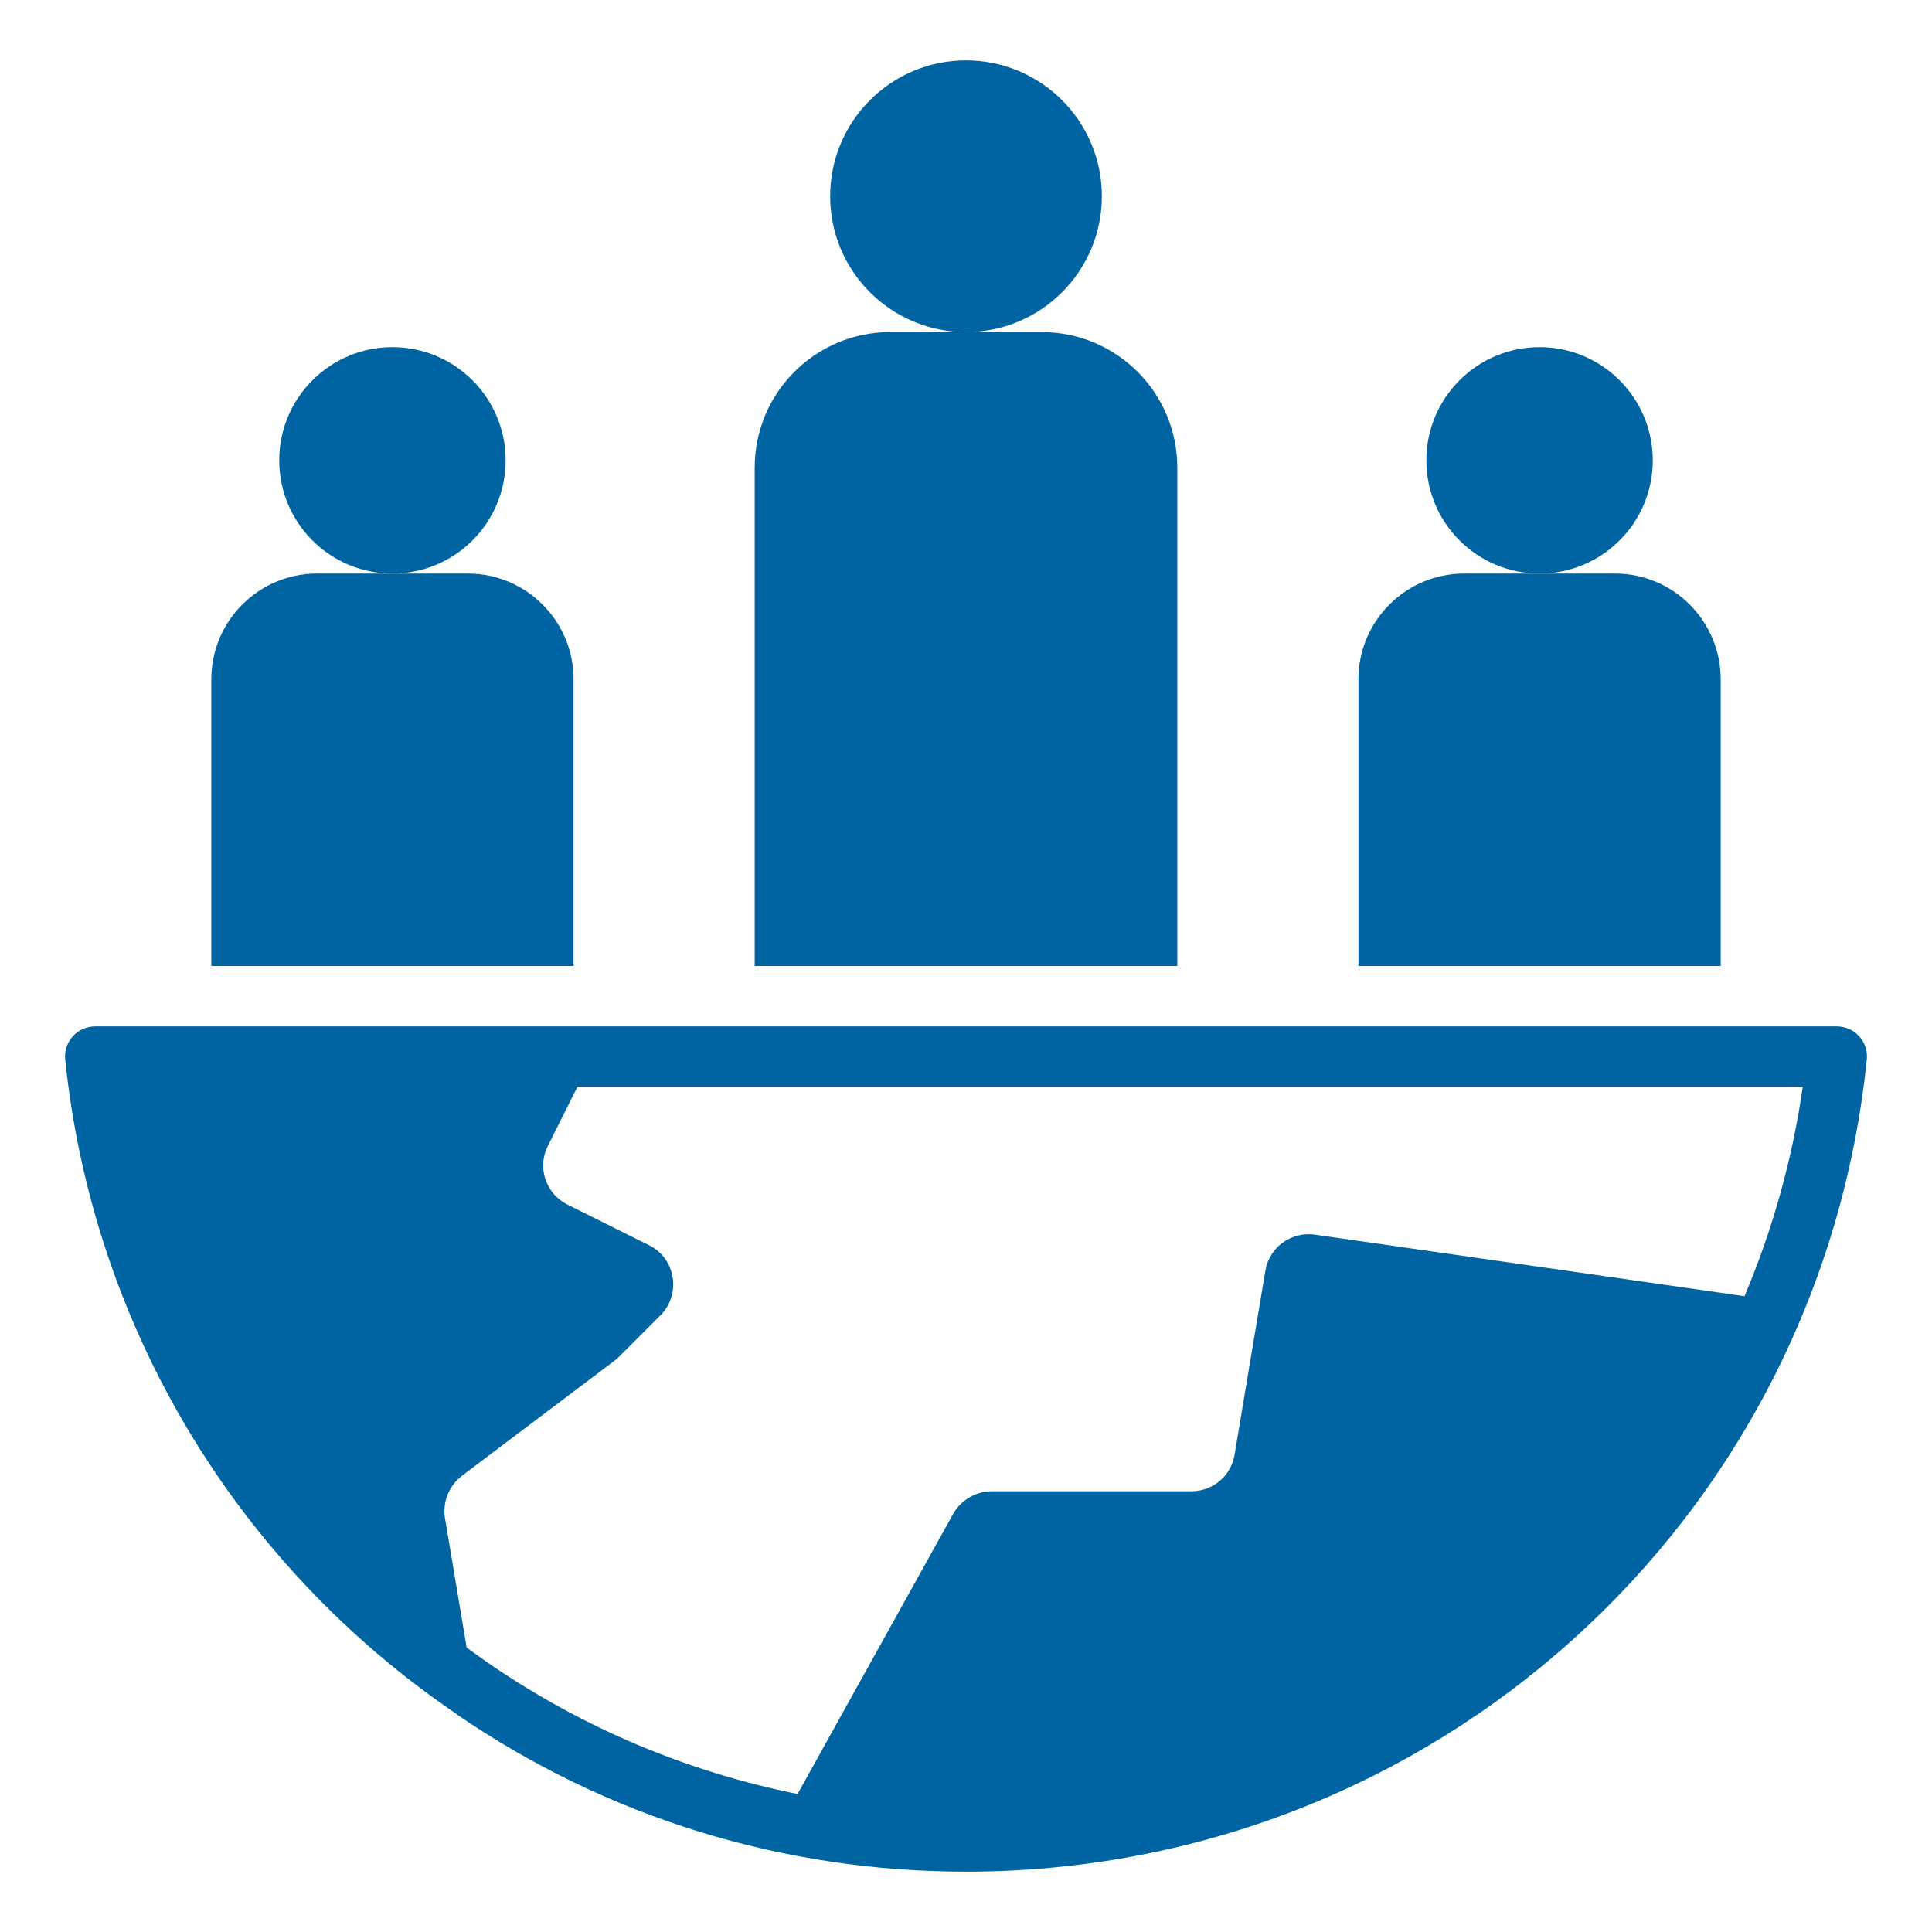 <?xml version="1.0" encoding="UTF-8"?>
<svg width="128pt" height="128pt" version="1.1" viewBox="0 0 128 128" xmlns="http://www.w3.org/2000/svg">
 <g fill="#0064a3">
  <path d="m73 13c0 4.969-4.031 9-9 9s-9-4.031-9-9 4.031-9 9-9 9 4.031 9 9"/>
  <path d="m78 31c0-4.981-4.019-9-9-9h-10c-4.981 0-9 4.019-9 9v33h28z"/>
  <path d="m109.5 30.5c0 4.141-3.359 7.5-7.5 7.5s-7.5-3.359-7.5-7.5 3.359-7.5 7.5-7.5 7.5 3.359 7.5 7.5"/>
  <path d="m114 45c0-3.859-3.141-7-7-7h-10c-3.859 0-7 3.141-7 7v19h24z"/>
  <path d="m33.5 30.5c0 4.141-3.359 7.5-7.5 7.5s-7.5-3.359-7.5-7.5 3.359-7.5 7.5-7.5 7.5 3.359 7.5 7.5"/>
  <path d="m38 45c0-3.859-3.141-7-7-7h-10c-3.859 0-7 3.141-7 7v19h24z"/>
  <path d="m30.262 113.58c9.941 6.82 21.602 10.422 33.738 10.422 30.859 0 56.52-23.121 59.68-53.801 0.059-0.559-0.121-1.121-0.5-1.539-0.379-0.422-0.922-0.66-1.48-0.66h-115.4c-0.559 0-1.102 0.238-1.48 0.66-0.379 0.422-0.559 0.98-0.5 1.539 1.82 17.602 11.281 33.422 25.961 43.379zm0.359-15.82 10-7.539c0.121-0.102 0.238-0.18 0.32-0.262l2.82-2.82c1.379-1.379 1.02-3.762-0.762-4.641l-5.422-2.699c-1.422-0.719-2-2.461-1.281-3.879l1.961-3.922h81.18c-0.699 4.879-2.019 9.52-3.859 13.879l-28.461-4.078c-1.578-0.219-3.019 0.84-3.281 2.379l-2.039 12.18c-0.219 1.422-1.441 2.441-2.859 2.441h-13.219c-1.059 0-2.039 0.578-2.559 1.48l-10.32 18.578c-7.262-1.461-14.141-4.34-20.32-8.559-0.539-0.359-1.059-0.762-1.602-1.141l-1.441-8.602c-0.16-1.078 0.281-2.141 1.141-2.781z"/>
 </g>
</svg>
